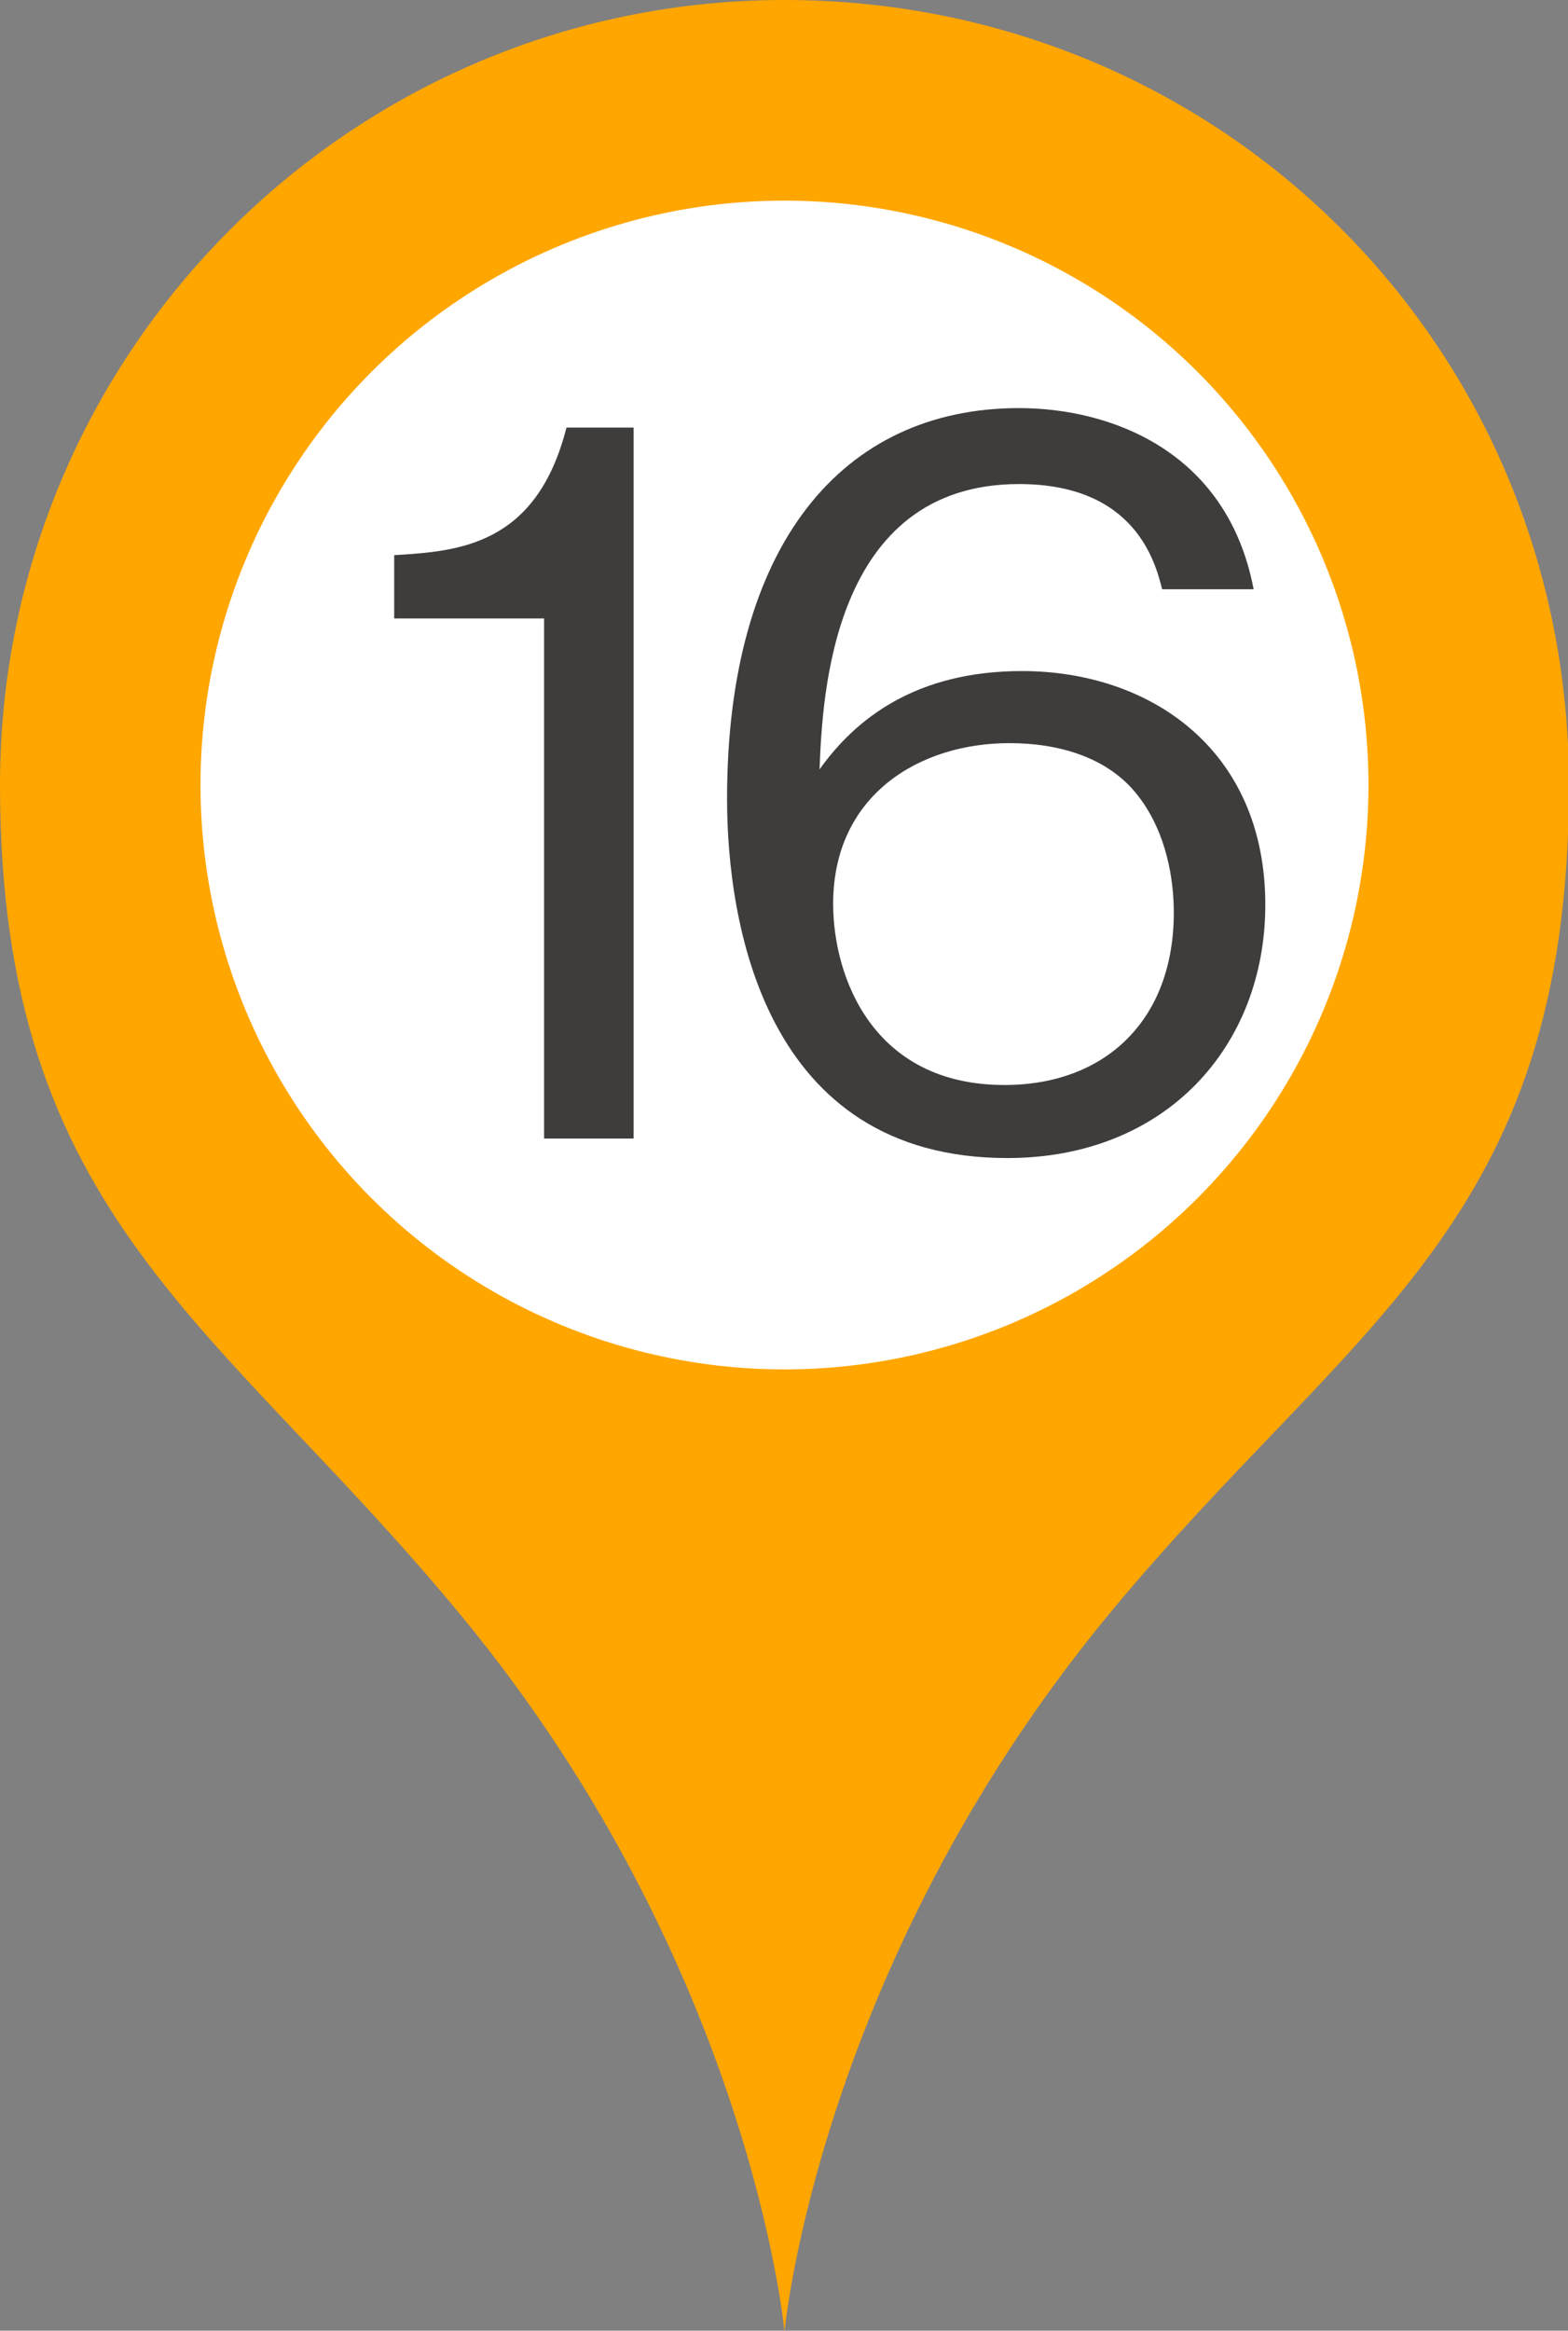 <?xml version="1.0" encoding="UTF-8"?>
<svg id="_レイヤー_2" data-name="レイヤー 2" xmlns="http://www.w3.org/2000/svg" viewBox="0 0 16.11 23.93">
  <rect x="0" y="0" width="16.11" height="23.93" fill="#808080" stroke="none"/>
  <defs>
    <style>
      .cls-1 {
        fill: #fff;
      }

      .cls-2 {
        fill: #ffa600;
      }

      .cls-3 {
        fill: #3f3c3c;
      }
    </style>
  </defs>
  <g id="_レイヤー_1-2" data-name="レイヤー 1">
    <g>
      <path class="cls-2" d="M8.06,0C3.61,0,0,3.61,0,8.06s2.25,5.51,4.74,8.53c2.98,3.61,3.32,7.35,3.32,7.35,0,0,.34-3.73,3.32-7.35,2.49-3.02,4.74-3.99,4.74-8.53S12.51,0,8.06,0Zm0,10.84c-1.54,0-2.78-1.25-2.78-2.78s1.25-2.78,2.78-2.78,2.78,1.25,2.78,2.78-1.25,2.78-2.78,2.78Z"/>
      <circle class="cls-1" cx="8.06" cy="8.06" r="6"/>
      <g>
        <path class="cls-3" d="M5.59,11.69V6.35h-1.54v-.65c.65-.04,1.46-.09,1.77-1.31h.69v7.3h-.92Z"/>
        <path class="cls-3" d="M10.35,11.89c-2.5,0-2.88-2.42-2.88-3.69,0-2.6,1.18-4.01,3-4.01,.94,0,2.14,.44,2.41,1.86h-.94c-.07-.28-.28-1.08-1.47-1.08-1.93,0-2.02,2.19-2.05,2.93,.37-.52,.99-1.01,2.08-1.01,1.31,0,2.5,.8,2.5,2.4,0,1.45-1.02,2.6-2.65,2.6Zm1.35-3.71c-.31-.41-.83-.55-1.33-.55-.92,0-1.81,.53-1.81,1.65,0,.74,.4,1.86,1.76,1.86,1.04,0,1.74-.67,1.74-1.77,0-.33-.07-.81-.36-1.19Z"/>
      </g>
    </g>
  </g>
</svg>